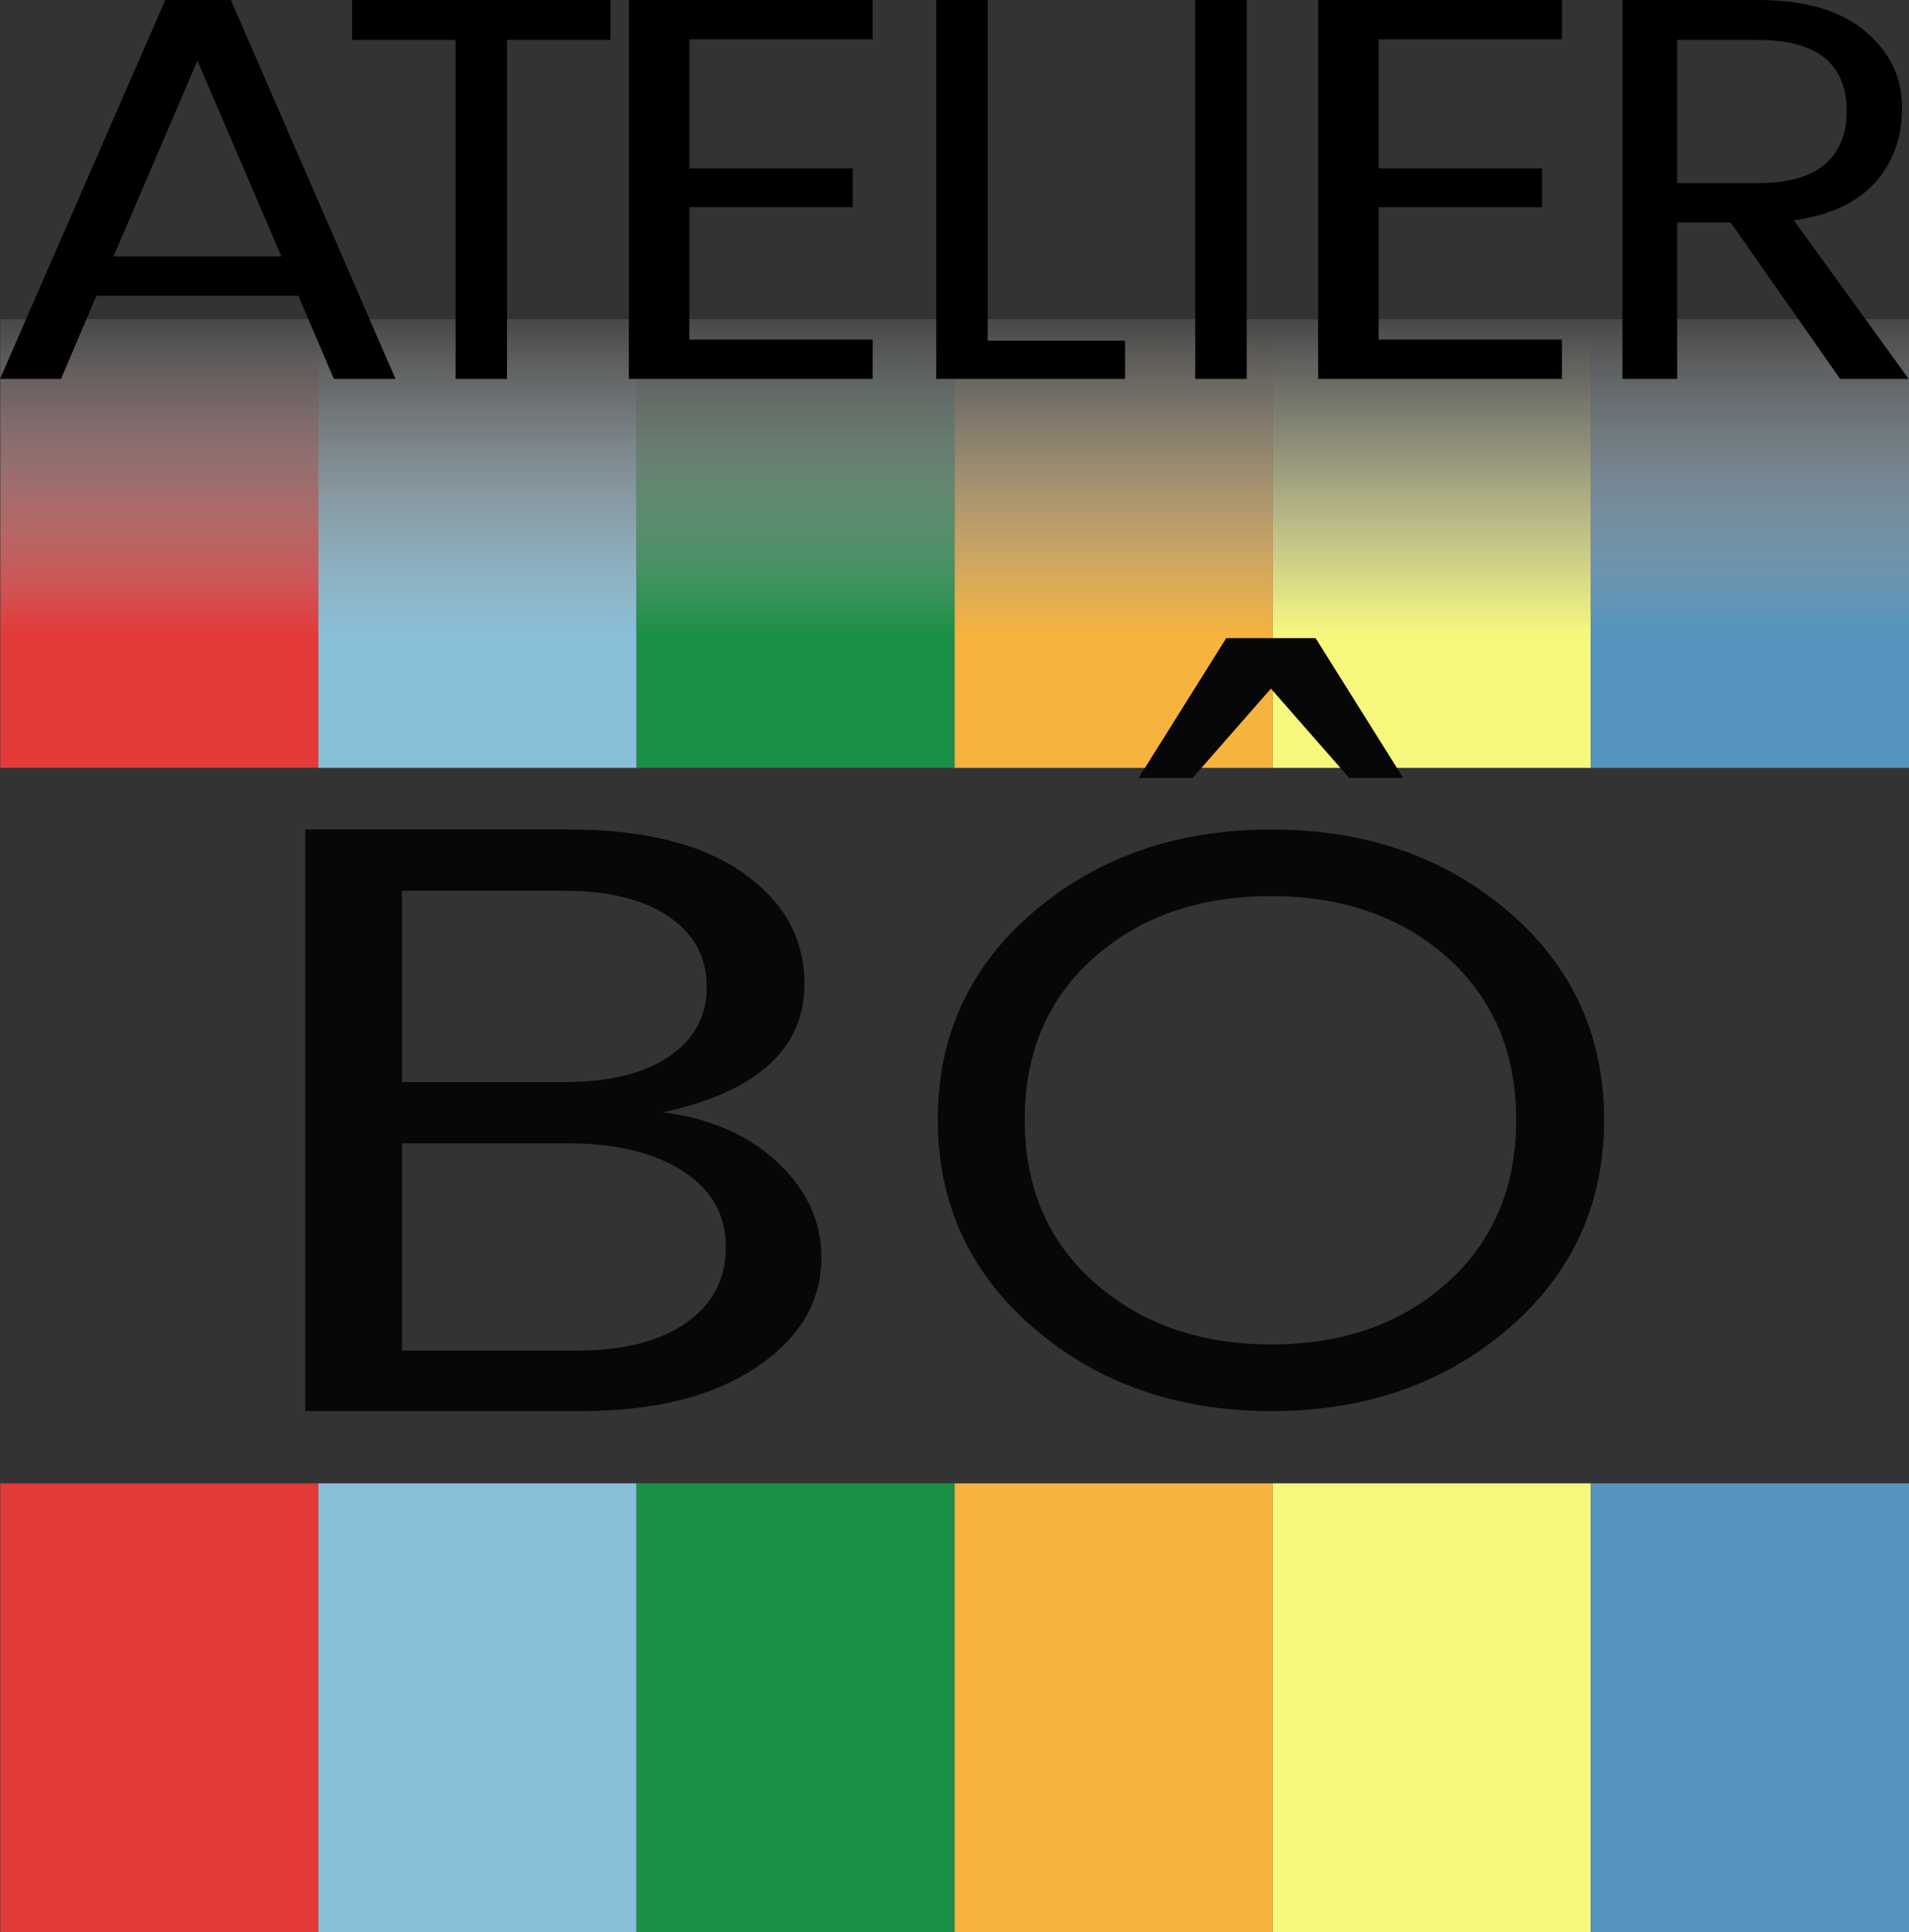 <svg xmlns="http://www.w3.org/2000/svg" viewBox="0 0 600.098 607.295"><rect x="0" y="0" width="600.098" height="607.295" fill="#333333" stroke="none"/><path fill="#e43a3a" d="M.098 466.266h100v141.029h-100z"/><path fill="#89bfd9" d="M100.098 466.266h100v141.029h-100z"/><path fill="#1a9046" d="M200.098 466.266h100v141.029h-100z"/><path fill="#f6b33e" d="M300.098 466.266h100v141.029h-100z"/><path fill="#f6f87d" d="M400.098 466.266h100v141.029h-100z"/><path fill="#5594bd" d="M500.098 466.266h100v141.029h-100z"/><g><linearGradient id="a" gradientUnits="userSpaceOnUse" x1="50.098" y1="100.341" x2="50.098" y2="241.37"><stop offset="0" stop-color="#fff" stop-opacity=".1"/><stop offset=".704" stop-color="#e43a3a"/></linearGradient><path fill="url(#a)" d="M.098 100.341h100V241.37h-100z"/><linearGradient id="b" gradientUnits="userSpaceOnUse" x1="150.098" y1="100.341" x2="150.098" y2="241.37"><stop offset="0" stop-color="#fff" stop-opacity=".1"/><stop offset=".704" stop-color="#89bfd9"/></linearGradient><path fill="url(#b)" d="M100.098 100.341h100V241.37h-100z"/><linearGradient id="c" gradientUnits="userSpaceOnUse" x1="250.098" y1="100.341" x2="250.098" y2="241.37"><stop offset="0" stop-color="#fff" stop-opacity=".1"/><stop offset=".704" stop-color="#1a9046"/></linearGradient><path fill="url(#c)" d="M200.098 100.341h100V241.37h-100z"/><linearGradient id="d" gradientUnits="userSpaceOnUse" x1="350.098" y1="100.341" x2="350.098" y2="241.37"><stop offset="0" stop-color="#fff" stop-opacity=".1"/><stop offset=".704" stop-color="#f6b33e"/></linearGradient><path fill="url(#d)" d="M300.098 100.341h100V241.37h-100z"/><linearGradient id="e" gradientUnits="userSpaceOnUse" x1="450.098" y1="100.341" x2="450.098" y2="241.37"><stop offset="0" stop-color="#fff" stop-opacity=".1"/><stop offset=".704" stop-color="#f6f87d"/></linearGradient><path fill="url(#e)" d="M400.098 100.341h100V241.37h-100z"/><linearGradient id="f" gradientUnits="userSpaceOnUse" x1="550.098" y1="100.341" x2="550.098" y2="241.37"><stop offset="0" stop-color="#fff" stop-opacity=".1"/><stop offset=".704" stop-color="#5594bd"/></linearGradient><path fill="url(#f)" d="M500.098 100.341h100V241.37h-100z"/></g><path d="M244.529 365.47c-9.129-8.614-21.148-13.89-36.058-15.829 29.6-6.503 44.405-19.959 44.405-40.363 0-14.246-6.458-25.895-19.365-34.955-12.911-9.056-31.164-13.586-54.754-13.586H95.956v182.822h86.807c22.922 0 41.233-4.57 54.921-13.718 13.69-9.144 20.534-20.663 20.534-34.56 0-11.253-4.565-21.192-13.69-29.81zm-118.19-85.475h51.082c14.023 0 24.982 2.73 32.887 8.178 7.897 5.454 11.851 12.795 11.851 22.029s-3.954 16.533-11.851 21.896c-7.905 5.367-18.864 8.047-32.887 8.047H126.34v-60.15zm89.31 135.864c-8.347 5.804-19.865 8.706-34.555 8.706h-54.755v-65.162h52.418c14.91 0 26.876 2.902 35.89 8.705 9.015 5.805 13.522 13.765 13.522 23.876 0 10.115-4.173 18.071-12.52 23.875zm258.436-129.393c-20.104-17.152-44.91-25.73-74.421-25.73s-54.365 8.578-74.567 25.73c-20.201 17.156-30.302 38.962-30.302 65.423 0 26.464 10.101 48.356 30.302 65.682s45.056 25.988 74.567 25.988 54.317-8.619 74.42-25.86c20.1-17.235 30.155-39.13 30.155-65.681 0-26.545-10.055-48.396-30.154-65.552zM454.92 403.218c-14.459 12.93-32.877 19.394-55.257 19.394-22.384 0-40.899-6.464-55.553-19.394-14.66-12.93-21.984-29.996-21.984-51.2 0-21.204 7.278-38.226 21.835-51.07 14.558-12.842 33.075-19.266 55.556-19.266 22.474 0 40.944 6.424 55.403 19.265 14.456 12.845 21.688 29.867 21.688 51.07 0 21.205-7.232 38.272-21.688 51.201zm-55.404-186.762l24.624 28.094h16.968l-27.538-43.95h-28.108l-27.538 43.95h16.968l24.624-28.094z" fill="#070707"/><path d="M51.958 0L0 119.104h19.175l11.133-26.123h63.503l11.134 26.123h19.381L72.575 0H51.958zM35.669 80.606L62.06 19.078l26.391 61.528H35.67zm75.028-68.06h32.519v106.558h16.169V12.547h32.518V0h-81.206v12.547zm86.987 106.558h76.635V106.73h-57.632V65.138h51.368V52.935h-51.368v-40.56h57.632V0h-76.635v119.104zM310.492 0h-16.169v119.104h59.35v-12.03h-43.181V0zm65.238 119.104H391.9V0H375.73v119.104zm188.163-49.841c11.341-1.604 19.85-5.556 25.52-11.859 5.673-6.3 8.507-14.18 8.507-23.632 0-9.453-3.874-17.445-11.626-23.976C578.544 3.266 567.295 0 552.55 0h-42.537v119.104h17.202V69.95h16.826l34.408 49.154H600l-36.107-49.841zm-36.678-11.687v-45.03h25.335c18.65 0 27.978 7.506 27.978 22.515 0 7.105-2.3 12.632-6.9 16.585-4.602 3.953-11.627 5.93-21.078 5.93h-25.335zm-112.85 61.528H491V106.73h-57.633V65.138h51.369V52.935h-51.369v-40.56H491V0h-76.635v119.104z"/></svg>
